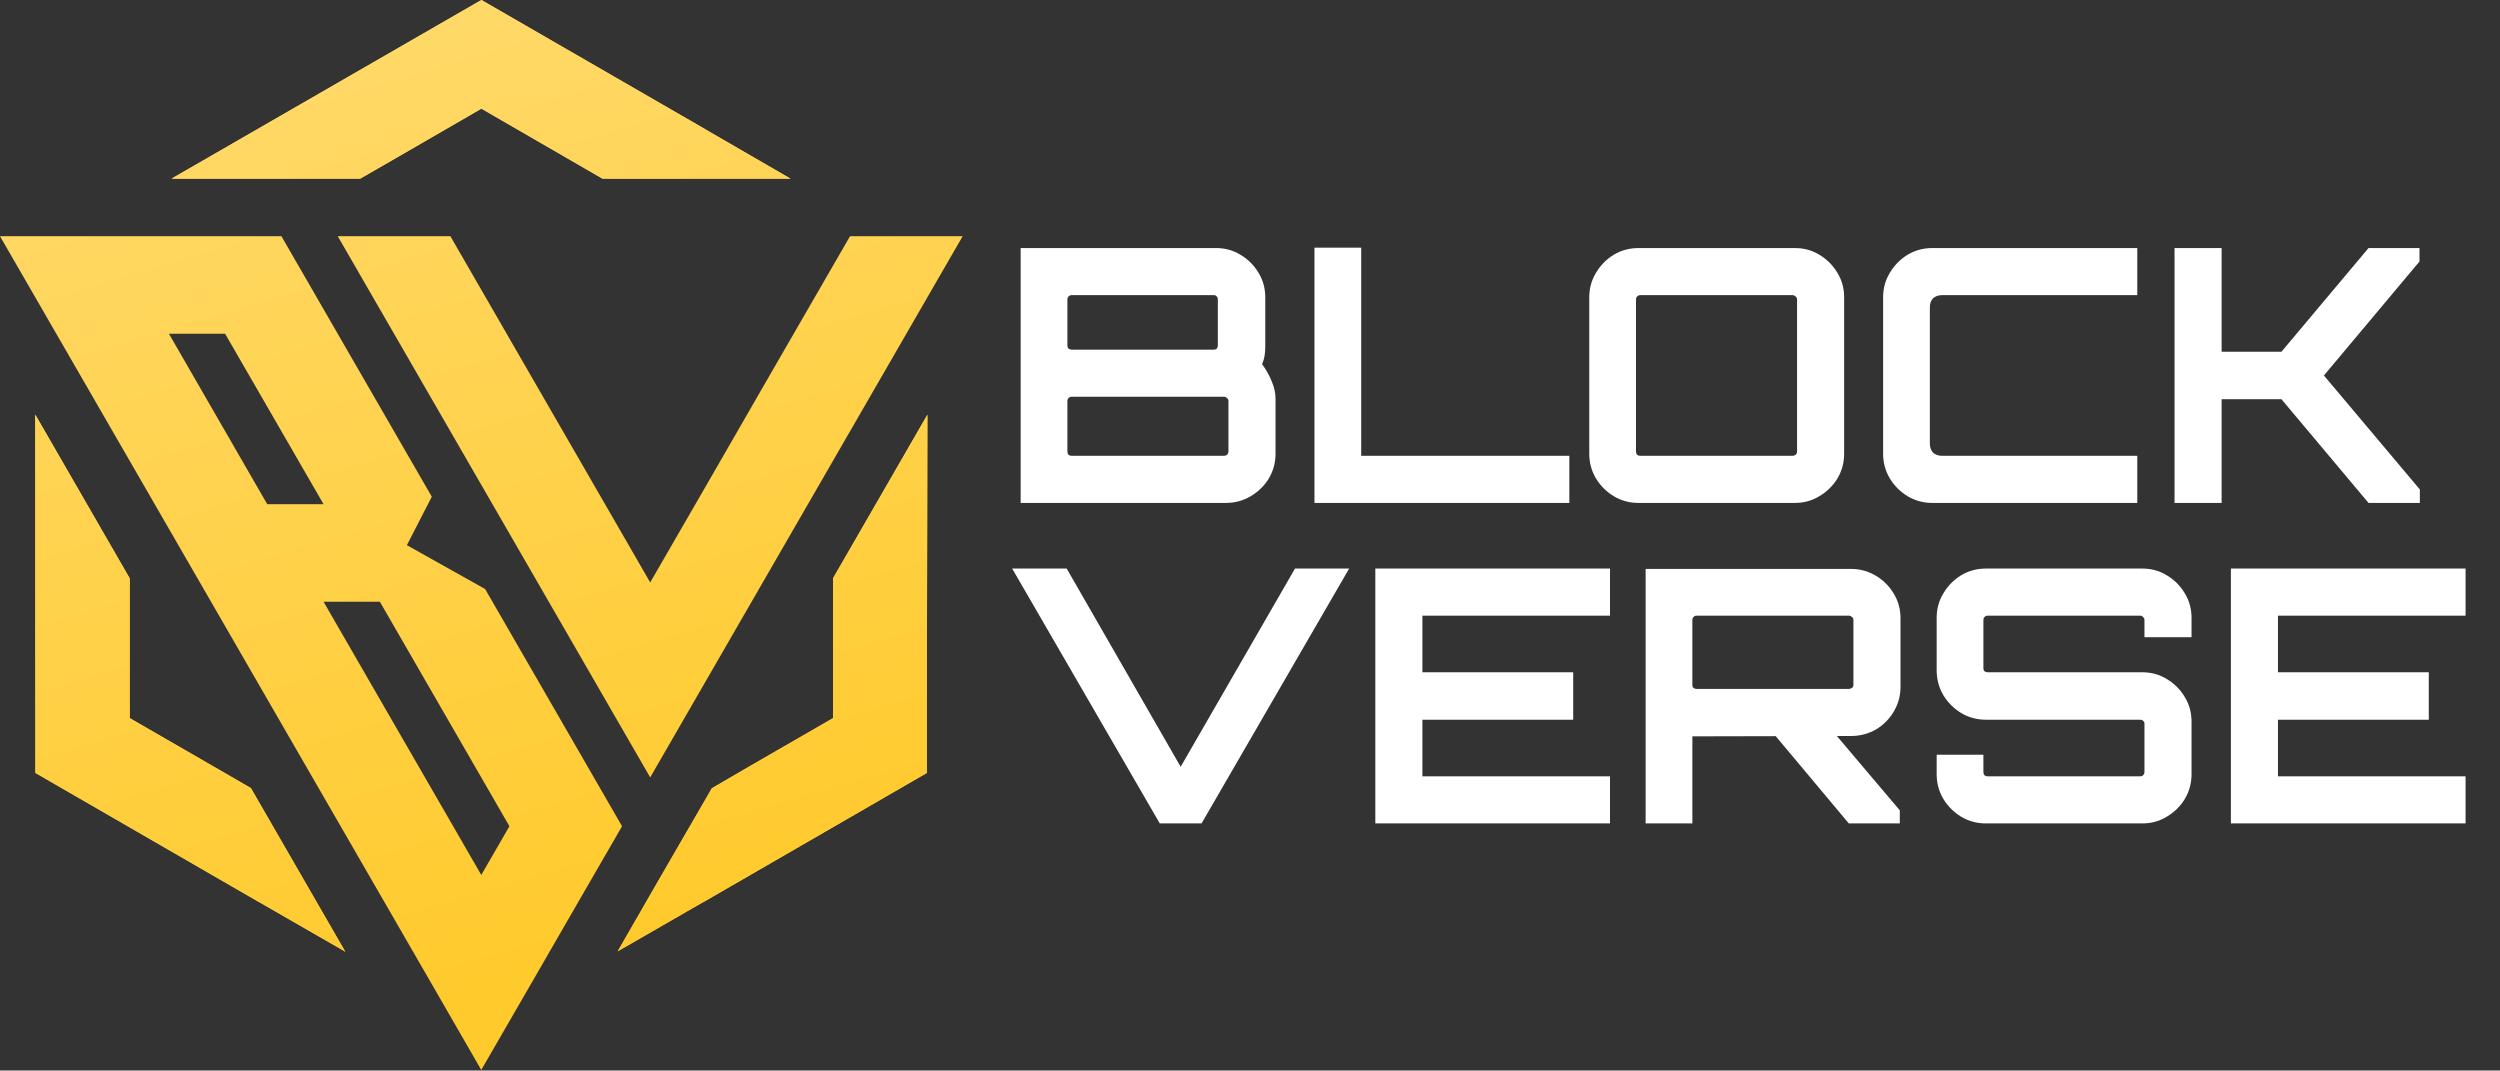 <svg xmlns="http://www.w3.org/2000/svg" width="390" height="167" viewBox="0 0 390 167" fill="none"><rect x="0" y="0" width="390" height="167" fill="#333333" stroke="none"/><g id="Frame 10"><g id="Vector"><path fill-rule="evenodd" clip-rule="evenodd" d="M70.259 36.848H52.688L101.431 121.274L150.175 36.848H132.606L119.428 59.665L110.663 74.884L101.431 90.859L70.259 36.848Z" fill="url(#paint0_linear_25_2)"></path><path fill-rule="evenodd" clip-rule="evenodd" d="M26.354 52.067H35.119L50.474 78.655H41.688L26.354 52.067ZM75.077 166.909L83.862 151.711L88.254 144.093L97.04 128.894L75.679 91.89L63.473 85.048L67.361 77.488L43.901 36.85H0L66.314 151.711L75.077 166.909ZM79.471 128.894L75.079 136.493L50.474 93.873H59.259L79.471 128.894Z" fill="url(#paint1_linear_25_2)"></path><path fill-rule="evenodd" clip-rule="evenodd" d="M144.675 64.7L129.961 90.198V112.024L116.725 119.662L111.051 122.966L102.286 138.105L96.358 148.407L109.652 140.75V140.768L144.597 120.575V105.299L144.675 64.7ZM75.097 16.948L93.988 27.87H123.316L110.022 20.174H110.041L75.097 0L26.762 27.87H56.187L61.861 24.605L75.096 16.948H75.097ZM5.5 64.68L5.519 120.575L40.482 140.768L40.464 140.75L53.776 148.407V148.425L53.874 148.483L39.142 122.946L33.467 119.662L20.232 112.024V90.217L5.5 64.68Z" fill="url(#paint2_linear_25_2)"></path><path fill-rule="evenodd" clip-rule="evenodd" d="M144.675 64.7L129.961 90.198V112.024L116.725 119.662L111.051 122.966L102.286 138.105L96.358 148.407L109.652 140.75V140.768L144.597 120.575V105.299L144.675 64.7ZM75.097 16.948L93.988 27.87H123.316L110.022 20.174H110.041L75.097 0L26.762 27.87H56.187L61.861 24.605L75.096 16.948H75.097ZM5.5 64.68L5.519 120.575L40.482 140.768L40.464 140.75L53.776 148.407V148.425L53.874 148.483L39.142 122.946L33.467 119.662L20.232 112.024V90.217L5.5 64.68Z" fill="url(#paint3_linear_25_2)"></path></g><g id="Frame 6"><path id="BlockVerse" d="M159.223 78.455V38.696H189.705C191.104 38.696 192.374 39.045 193.516 39.745C194.694 40.444 195.632 41.383 196.332 42.561C197.031 43.702 197.381 44.972 197.381 46.371V54.157C197.381 54.636 197.344 55.096 197.271 55.538C197.197 55.98 197.068 56.403 196.884 56.808C197.51 57.655 198.007 58.538 198.375 59.459C198.78 60.379 198.982 61.299 198.982 62.22V70.779C198.982 72.178 198.633 73.466 197.933 74.644C197.234 75.786 196.295 76.706 195.117 77.405C193.939 78.105 192.65 78.455 191.251 78.455H159.223ZM167.175 71.11H190.92C191.104 71.11 191.27 71.055 191.417 70.945C191.564 70.797 191.638 70.632 191.638 70.448V62.551C191.638 62.367 191.564 62.22 191.417 62.109C191.27 61.962 191.104 61.888 190.92 61.888H167.175C166.991 61.888 166.825 61.962 166.678 62.109C166.568 62.22 166.513 62.367 166.513 62.551V70.448C166.513 70.632 166.568 70.797 166.678 70.945C166.825 71.055 166.991 71.11 167.175 71.11ZM167.175 54.544H189.374C189.558 54.544 189.705 54.489 189.816 54.378C189.926 54.231 189.981 54.065 189.981 53.881V46.703C189.981 46.519 189.926 46.371 189.816 46.261C189.705 46.114 189.558 46.04 189.374 46.04H167.175C166.991 46.04 166.825 46.114 166.678 46.261C166.568 46.371 166.513 46.519 166.513 46.703V53.881C166.513 54.065 166.568 54.231 166.678 54.378C166.825 54.489 166.991 54.544 167.175 54.544ZM205.058 78.455V38.64H212.348V71.11H244.818V78.455H205.058ZM255.602 78.455C254.203 78.455 252.915 78.105 251.737 77.405C250.595 76.706 249.675 75.786 248.975 74.644C248.276 73.466 247.926 72.178 247.926 70.779V46.371C247.926 44.972 248.276 43.702 248.975 42.561C249.675 41.383 250.595 40.444 251.737 39.745C252.915 39.045 254.203 38.696 255.602 38.696H280.01C281.409 38.696 282.679 39.045 283.82 39.745C284.998 40.444 285.937 41.383 286.636 42.561C287.336 43.702 287.685 44.972 287.685 46.371V70.779C287.685 72.178 287.336 73.466 286.636 74.644C285.937 75.786 284.998 76.706 283.82 77.405C282.679 78.105 281.409 78.455 280.01 78.455H255.602ZM255.878 71.11H279.623C279.807 71.11 279.973 71.055 280.12 70.945C280.267 70.797 280.341 70.632 280.341 70.448V46.703C280.341 46.519 280.267 46.371 280.12 46.261C279.973 46.114 279.807 46.04 279.623 46.04H255.878C255.694 46.04 255.528 46.114 255.381 46.261C255.271 46.371 255.215 46.519 255.215 46.703V70.448C255.215 70.632 255.271 70.797 255.381 70.945C255.528 71.055 255.694 71.11 255.878 71.11ZM301.442 78.455C300.043 78.455 298.755 78.105 297.577 77.405C296.436 76.706 295.515 75.786 294.816 74.644C294.116 73.466 293.767 72.178 293.767 70.779V46.371C293.767 44.972 294.116 43.702 294.816 42.561C295.515 41.383 296.436 40.444 297.577 39.745C298.755 39.045 300.043 38.696 301.442 38.696H333.415V46.04H302.988C302.399 46.04 301.921 46.206 301.553 46.537C301.221 46.868 301.056 47.347 301.056 47.973V69.177C301.056 69.766 301.221 70.245 301.553 70.613C301.921 70.945 302.399 71.11 302.988 71.11H333.415V78.455H301.442ZM339.228 78.455V38.696H346.572V54.875H355.905L369.489 38.696H377.441V40.794L362.531 58.575L377.496 76.356V78.455H369.489L355.905 62.275H346.572V78.455H339.228ZM180.925 128.455L157.898 88.695H166.402L184.183 119.619L202.02 88.695H210.468L187.441 128.455H180.925ZM214.551 128.455V88.695H251.162V96.04H221.895V104.875H245.419V112.275H221.895V121.11H251.162V128.455H214.551ZM288.416 128.455L276.433 114.152H285.986L296.368 126.411V128.455H288.416ZM256.719 128.455V88.751H288.747C290.146 88.751 291.434 89.1 292.612 89.8C293.791 90.499 294.729 91.438 295.429 92.616C296.128 93.757 296.478 95.028 296.478 96.427V107.139C296.478 108.538 296.128 109.827 295.429 111.005C294.729 112.183 293.791 113.122 292.612 113.821C291.434 114.484 290.146 114.815 288.747 114.815L264.008 114.87V128.455H256.719ZM264.671 107.471H288.416C288.6 107.471 288.765 107.415 288.913 107.305C289.06 107.195 289.134 107.047 289.134 106.863V96.703C289.134 96.519 289.06 96.371 288.913 96.261C288.765 96.114 288.6 96.04 288.416 96.04H264.671C264.487 96.04 264.321 96.114 264.174 96.261C264.063 96.371 264.008 96.519 264.008 96.703V106.863C264.008 107.047 264.063 107.195 264.174 107.305C264.321 107.415 264.487 107.471 264.671 107.471ZM309.797 128.455C308.398 128.455 307.11 128.105 305.932 127.405C304.79 126.706 303.87 125.786 303.17 124.644C302.471 123.466 302.121 122.178 302.121 120.779V117.742H309.41V120.448C309.41 120.632 309.466 120.797 309.576 120.945C309.723 121.055 309.889 121.11 310.073 121.11H333.873C334.057 121.11 334.205 121.055 334.315 120.945C334.462 120.797 334.536 120.632 334.536 120.448V112.882C334.536 112.698 334.462 112.551 334.315 112.441C334.205 112.33 334.057 112.275 333.873 112.275H309.797C308.398 112.275 307.11 111.925 305.932 111.226C304.79 110.526 303.87 109.606 303.17 108.465C302.471 107.287 302.121 105.98 302.121 104.544V96.371C302.121 94.972 302.471 93.702 303.17 92.561C303.87 91.383 304.79 90.444 305.932 89.745C307.11 89.045 308.398 88.695 309.797 88.695H334.205C335.604 88.695 336.874 89.045 338.015 89.745C339.193 90.444 340.132 91.383 340.831 92.561C341.531 93.702 341.88 94.972 341.88 96.371V99.408H334.536V96.703C334.536 96.519 334.462 96.371 334.315 96.261C334.205 96.114 334.057 96.04 333.873 96.04H310.073C309.889 96.04 309.723 96.114 309.576 96.261C309.466 96.371 309.41 96.519 309.41 96.703V104.268C309.41 104.452 309.466 104.599 309.576 104.71C309.723 104.82 309.889 104.875 310.073 104.875H334.205C335.604 104.875 336.874 105.225 338.015 105.924C339.193 106.624 340.132 107.563 340.831 108.741C341.531 109.882 341.88 111.17 341.88 112.606V120.779C341.88 122.178 341.531 123.466 340.831 124.644C340.132 125.786 339.193 126.706 338.015 127.405C336.874 128.105 335.604 128.455 334.205 128.455H309.797ZM348.019 128.455V88.695H384.631V96.04H355.364V104.875H378.888V112.275H355.364V121.11H384.631V128.455H348.019Z" fill="white"></path></g></g><defs><linearGradient id="paint0_linear_25_2" x1="94.486" y1="148.889" x2="52.069" y2="6.294" gradientUnits="userSpaceOnUse"><stop stop-color="#FFCA2C"></stop><stop offset="1" stop-color="#FFD968"></stop></linearGradient><linearGradient id="paint1_linear_25_2" x1="94.486" y1="148.889" x2="52.069" y2="6.294" gradientUnits="userSpaceOnUse"><stop stop-color="#FFCA2C"></stop><stop offset="1" stop-color="#FFD968"></stop></linearGradient><linearGradient id="paint2_linear_25_2" x1="94.486" y1="148.889" x2="52.069" y2="6.294" gradientUnits="userSpaceOnUse"><stop stop-color="#FFCA2C"></stop><stop offset="1" stop-color="#FFD968"></stop></linearGradient><linearGradient id="paint3_linear_25_2" x1="94.486" y1="148.889" x2="52.069" y2="6.294" gradientUnits="userSpaceOnUse"><stop stop-color="#FFCA2C"></stop><stop offset="1" stop-color="#FFD968"></stop></linearGradient></defs></svg>